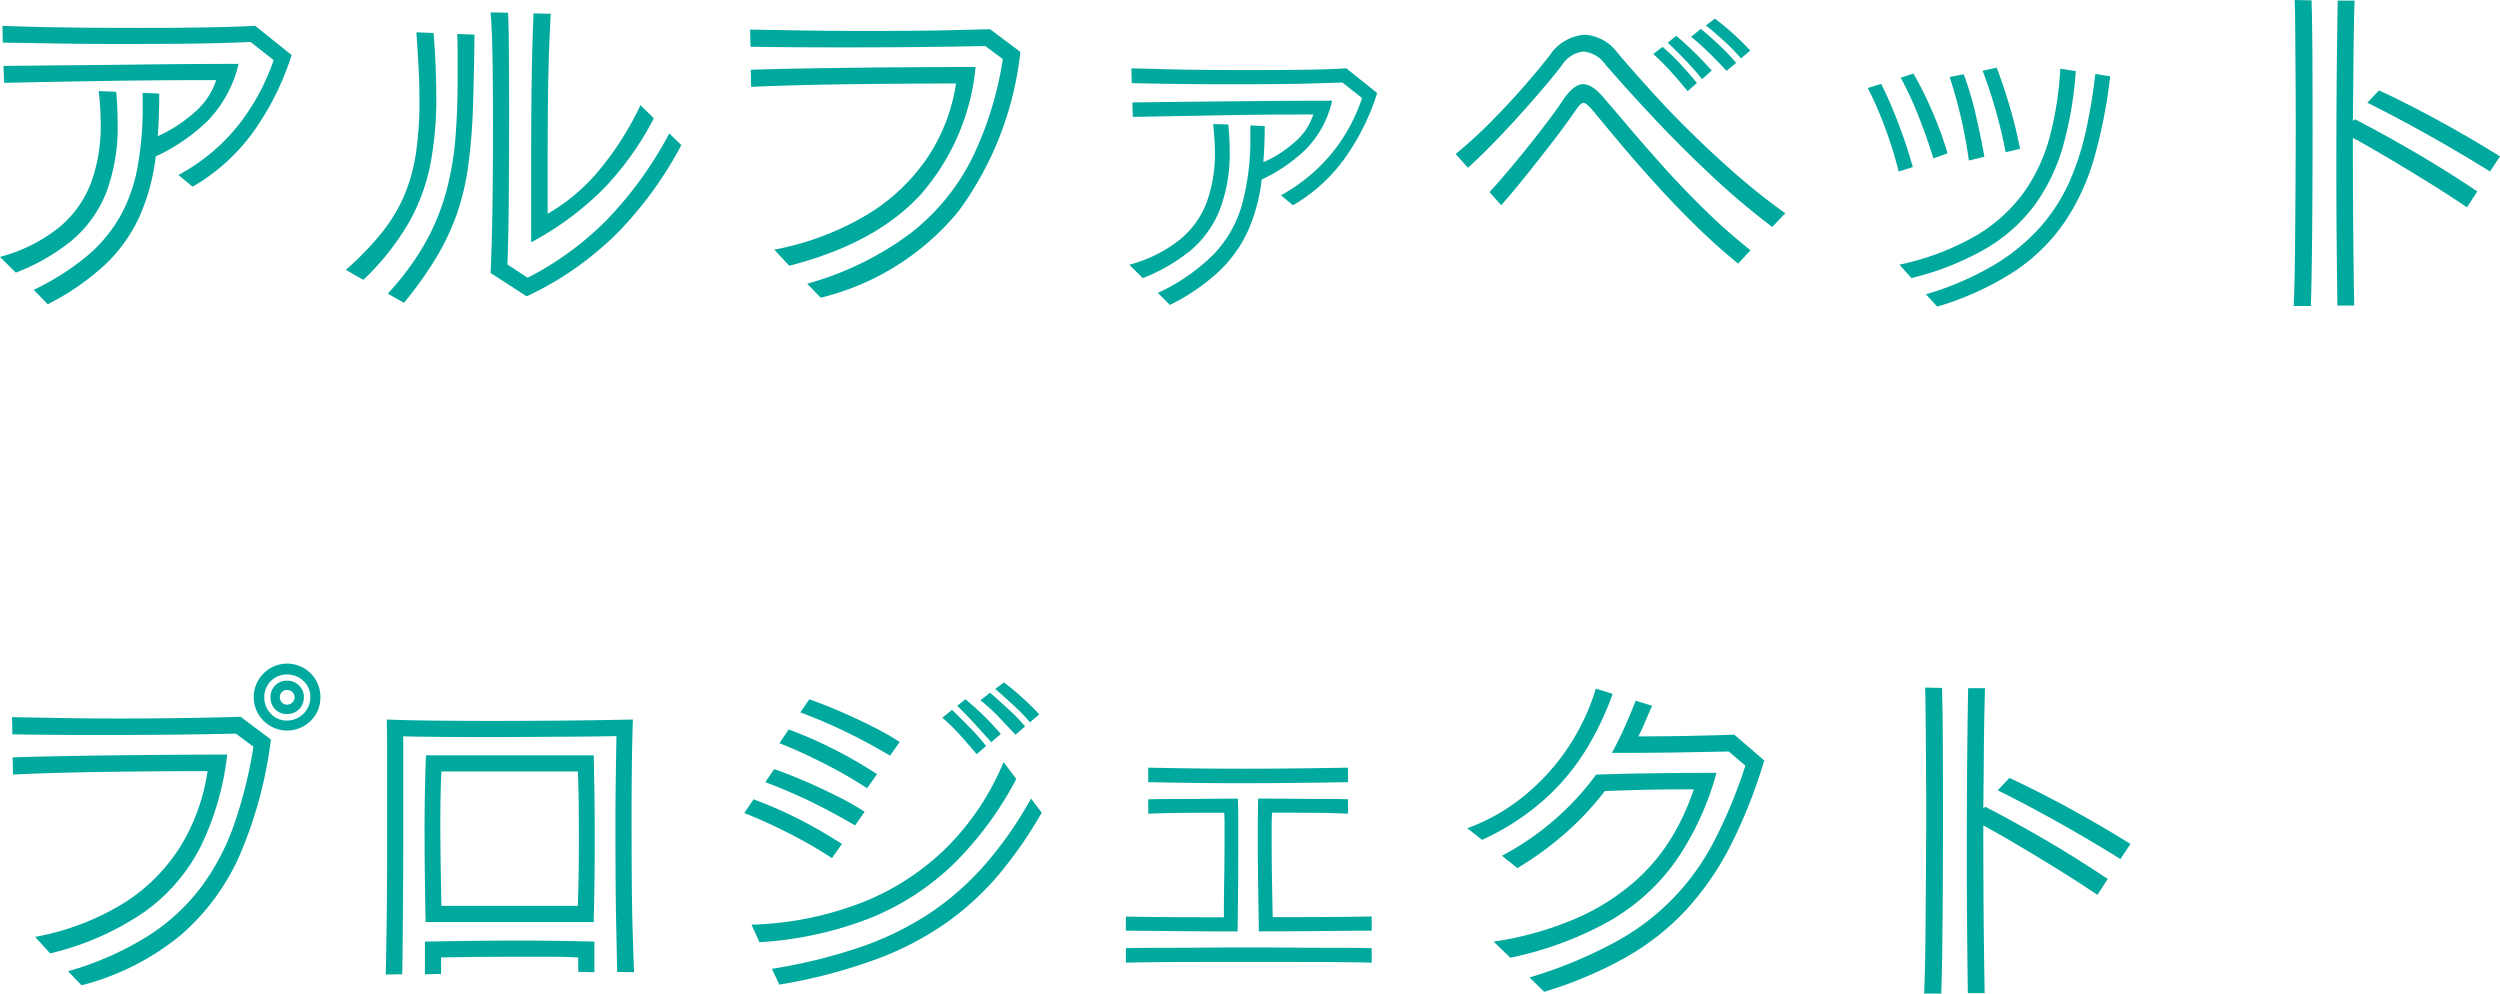 <svg xmlns="http://www.w3.org/2000/svg" width="174.528" height="69.36" viewBox="0 0 174.528 69.36"><path d="M14.664-7.488a13.461,13.461,0,0,0,4.356-3.7,15.5,15.5,0,0,0,2.292-4.32L19.7-16.776q-.96.048-2.4.084t-3.144.048q-1.7.012-3.5.012-2.28,0-4.452-.036t-3.8-.06L2.376-17.9q1.2.048,2.8.084t3.4.048q1.8.012,3.576.012,2.352,0,4.464-.036t3.408-.108l2.544,2.04a19.377,19.377,0,0,1-2.616,5.28,13.645,13.645,0,0,1-4.3,3.912ZM4.56.528A17.815,17.815,0,0,0,8.232-1.788,10.267,10.267,0,0,0,10.56-4.536,11.131,11.131,0,0,0,11.8-7.98a23.446,23.446,0,0,0,.372-4.4v-.84l1.152.048q0,.768-.024,1.512T13.224-10.2a9.969,9.969,0,0,0,2.544-1.644A5,5,0,0,0,17.3-14.112q-4.032,0-7.788.06T2.5-13.92L2.448-15.1q2.064-.024,4.68-.048t5.616-.06q3-.036,6.12-.036a8.506,8.506,0,0,1-2.184,4,13.085,13.085,0,0,1-3.6,2.46A14.43,14.43,0,0,1,11.952-4.6,10.768,10.768,0,0,1,9.564-1.248a17.49,17.49,0,0,1-4.02,2.784Zm-2.352-2.3A11.106,11.106,0,0,0,6.42-3.9,7.5,7.5,0,0,0,8.592-7.02a11.514,11.514,0,0,0,.648-3.948A20.338,20.338,0,0,0,9.1-13.344l1.224.048q.048.576.072,1.128t.024,1.056a12.945,12.945,0,0,1-.816,4.9A8.357,8.357,0,0,1,7.2-2.9,14.166,14.166,0,0,1,3.312-.672ZM36.456-.648q.024-.5.06-1.524t.06-2.412q.024-1.392.036-2.976t.012-3.192q0-1.632-.012-3.18t-.048-2.82q-.036-1.272-.108-2.088l1.224.024q.048,1.32.06,3.18t.012,3.924q0,2.088-.012,4.152T37.7-3.828q-.024,1.668-.072,2.58l1.416.936a21.9,21.9,0,0,0,5.52-4.032,26.764,26.764,0,0,0,4.368-6.048l.84.816A26.3,26.3,0,0,1,45.36-3.492,22.385,22.385,0,0,1,38.976.984Zm2.832-7.824q0-3,.036-5.544t.132-4.752l1.2.024q-.144,2.64-.18,5.076t-.036,5v3.888a13.262,13.262,0,0,0,3.7-3.168A21.487,21.487,0,0,0,46.92-12.36l.936.912A20.974,20.974,0,0,1,44.4-6.588a21.163,21.163,0,0,1-5.112,3.8ZM26.352-.864A21.184,21.184,0,0,0,28.812-3.4,11.281,11.281,0,0,0,30.4-5.988a12.138,12.138,0,0,0,.84-2.988,24.578,24.578,0,0,0,.252-3.72q0-1.056-.06-2.232t-.156-2.52l1.2.048q.1,1.248.144,2.364t.048,2.172a24.157,24.157,0,0,1-.42,4.656A13.633,13.633,0,0,1,30.72-4.116,17.967,17.967,0,0,1,27.576-.168ZM29.28.792a18.827,18.827,0,0,0,2.6-3.516,15.717,15.717,0,0,0,1.464-3.552A20.6,20.6,0,0,0,34-10.044q.156-1.956.156-4.164v-1.524q0-.78-.024-1.6l1.2.048Q35.3-14.3,35.22-12.06a38.874,38.874,0,0,1-.336,4.008,17.376,17.376,0,0,1-.78,3.276,16.772,16.772,0,0,1-1.416,3.012,26.394,26.394,0,0,1-2.28,3.2ZM58.56.1a21.756,21.756,0,0,0,7.164-3.48,15.267,15.267,0,0,0,4.308-5.2,24.014,24.014,0,0,0,2.184-7l-1.224-.912q-1.128.024-2.748.048t-3.48.036q-1.86.012-3.732.012-1.824,0-3.492-.012T54.6-16.44l-.024-1.2,3.48.06q2.112.036,4.392.036,1.68,0,3.324-.012t3.084-.048l2.472-.06L73.44-16.08a22.936,22.936,0,0,1-4.3,11.1A17.928,17.928,0,0,1,59.5,1.08Zm-2.3-2.376A19.772,19.772,0,0,0,62.7-4.692a13.518,13.518,0,0,0,4.248-4,12.646,12.646,0,0,0,2-5.184q-1.368,0-3.216.012t-3.852.036q-2,.024-3.9.072t-3.336.12l-.024-1.2q1.512-.048,3.516-.084t4.188-.06q2.184-.024,4.26-.036t3.732-.012A15.8,15.8,0,0,1,66.5-6.144q-3.12,3.432-9.192,4.992ZM91.632-6.072A12.091,12.091,0,0,0,95.34-9.2a12.265,12.265,0,0,0,1.956-3.66l-1.368-1.08-2.088.06q-1.248.036-2.724.048t-3.036.012q-1.9,0-3.708-.024T81.216-13.9l-.024-1.032q1.032.024,2.4.06t2.916.048q1.548.012,3.06.012,1.992,0,3.756-.024t2.868-.1l2.16,1.728A16.315,16.315,0,0,1,96.12-8.7a11.639,11.639,0,0,1-3.648,3.324ZM83.04.744a13.593,13.593,0,0,0,3.9-2.7,8.3,8.3,0,0,0,1.98-3.48,17.579,17.579,0,0,0,.576-4.812v-.7L90.5-10.9q0,.648-.024,1.272t-.072,1.248a8.281,8.281,0,0,0,2.184-1.4,4.184,4.184,0,0,0,1.3-1.932q-3.432,0-6.624.06t-5.976.108l-.024-1.008q1.752-.024,3.972-.048T90-12.648q2.544-.024,5.208-.024a7.085,7.085,0,0,1-1.848,3.4,11.282,11.282,0,0,1-3.072,2.1,12.19,12.19,0,0,1-.948,3.564A9.154,9.154,0,0,1,87.312-.768,14.3,14.3,0,0,1,83.88,1.584ZM81.048-1.224a9.594,9.594,0,0,0,3.588-1.8,6.2,6.2,0,0,0,1.848-2.652,9.963,9.963,0,0,0,.54-3.348q0-.48-.036-.984T86.9-11.04l1.056.024q.048.48.072.936t.024.888a10.9,10.9,0,0,1-.708,4.176A7.176,7.176,0,0,1,85.3-2.2,12.379,12.379,0,0,1,81.984-.288Zm42.7-14.4a12.2,12.2,0,0,0-1.164-1.2q-.708-.648-1.284-1.1l.624-.48q.672.5,1.32,1.092t1.152,1.14Zm-1.008.864q-.6-.648-1.212-1.248t-1.26-1.128l.672-.552q.624.5,1.284,1.128a15.528,15.528,0,0,1,1.188,1.248Zm3.192,10.9a51.6,51.6,0,0,1-4.248-3.588q-2.112-1.98-4.008-4t-3.408-3.768a2.1,2.1,0,0,0-1.512-.888,2.018,2.018,0,0,0-1.512.96q-.744.96-1.836,2.22t-2.316,2.556q-1.224,1.3-2.4,2.376l-.864-.96a33.3,33.3,0,0,0,2.592-2.376q1.224-1.248,2.244-2.424t1.716-2.064a3.206,3.206,0,0,1,2.472-1.464,3.087,3.087,0,0,1,2.28,1.272q1.128,1.32,2.472,2.8t2.868,2.964q1.524,1.488,3.132,2.88t3.24,2.544Zm-4.9-10.32q-.5-.624-1.152-1.308t-1.248-1.236l.6-.48q.648.552,1.26,1.152t1.212,1.272Zm-1.008.84q-.528-.648-1.14-1.332a15.6,15.6,0,0,0-1.26-1.26l.648-.5a14.677,14.677,0,0,1,1.26,1.212q.636.684,1.14,1.308ZM123.552-1.3q-1.512-1.224-3-2.688t-2.82-2.94Q116.4-8.4,115.284-9.732t-1.908-2.292q-.432-.5-.624-.5T112.2-12q-.288.432-.852,1.2t-1.3,1.7q-.732.936-1.512,1.908t-1.524,1.812l-.816-.912q.7-.768,1.464-1.68t1.488-1.824q.72-.912,1.284-1.668t.828-1.164q.792-1.2,1.464-1.2t1.512,1.032q.744.864,1.824,2.136t2.4,2.736q1.32,1.464,2.832,2.94a39.94,39.94,0,0,0,3.12,2.748Zm18.672-7.776q-.288-1.512-.708-2.976t-.9-2.712l.984-.216q.48,1.248.912,2.724t.72,2.94Zm-7.416,7.848a18.116,18.116,0,0,0,5.352-2.028,11.024,11.024,0,0,0,3.348-3.036,12.143,12.143,0,0,0,1.812-3.924,23.524,23.524,0,0,0,.72-4.692l1.08.168a25.8,25.8,0,0,1-.888,5.232,13.016,13.016,0,0,1-1.98,4.116,11.4,11.4,0,0,1-3.42,3.048,19.729,19.729,0,0,1-5.184,2.052Zm2.376-7.416q-.48-1.536-1.056-2.988A24.944,24.944,0,0,0,134.9-14.28l.888-.288a24.768,24.768,0,0,1,1.332,2.688A24.156,24.156,0,0,1,138.168-9ZM136.656.84a20.738,20.738,0,0,0,4.788-2.064,13.762,13.762,0,0,0,3.228-2.664,12.421,12.421,0,0,0,2.016-3.156,18.681,18.681,0,0,0,1.152-3.576q.408-1.884.648-3.924l1.032.168a35.342,35.342,0,0,1-1.128,5.748A15.654,15.654,0,0,1,146.3-4.14a12.86,12.86,0,0,1-3.492,3.4A20.794,20.794,0,0,1,137.448,1.7Zm3-9.336q-.192-1.44-.54-2.952t-.8-2.88l.984-.192a23.28,23.28,0,0,1,.828,2.784q.348,1.488.612,2.976Zm-4.9.768a27.072,27.072,0,0,0-.924-2.988A24.787,24.787,0,0,0,132.6-13.56l.936-.288q.624,1.248,1.2,2.76t1.008,3.048Zm27.576,9.384q.048-.984.072-2.4t.036-3.12q.012-1.7.024-3.54t.012-3.612q0-1.9-.012-3.6t-.024-3.024q-.012-1.32-.036-2.064l1.176.024q.048,1.488.06,3.9t.012,5.148q0,2.232-.012,4.488t-.036,4.272q-.024,2.016-.072,3.528Zm12.1-6.888q-1.392-.936-2.868-1.848t-2.8-1.692q-1.32-.78-2.3-1.308,0,2.16.012,4.4t.036,4.164q.024,1.92.048,3.144h-1.176q-.024-1.776-.048-4.308t-.024-5.22q0-2.3.012-4.536t.036-4.116q.024-1.884.048-3.108h1.176q-.024.7-.048,1.968t-.036,2.916q-.012,1.644-.036,3.516l.144-.12q2.04,1.056,4.2,2.316t4.344,2.724Zm1.608-2.5q-2.28-1.416-4.5-2.652t-4.068-2.148l.816-.864q1.968.912,4.188,2.124t4.26,2.484ZM24.576,28.968a2.262,2.262,0,0,1-.672,1.644,2.333,2.333,0,1,1-3.3-3.3,2.322,2.322,0,0,1,3.972,1.656Zm-.7,0a1.494,1.494,0,0,0-.48-1.128,1.613,1.613,0,0,0-1.152-.456,1.558,1.558,0,0,0-1.584,1.584,1.613,1.613,0,0,0,.456,1.152,1.494,1.494,0,0,0,1.128.48,1.639,1.639,0,0,0,1.632-1.632Zm-.456,0a1.148,1.148,0,0,1-1.176,1.176,1.1,1.1,0,0,1-.828-.336,1.162,1.162,0,0,1-.324-.84,1.132,1.132,0,0,1,.324-.816,1.1,1.1,0,0,1,.828-.336,1.14,1.14,0,0,1,.84.336A1.111,1.111,0,0,1,23.424,28.968Zm-.648,0a.47.47,0,0,0-.156-.36.53.53,0,0,0-.372-.144.492.492,0,0,0-.5.5.53.53,0,0,0,.144.372.47.47,0,0,0,.36.156.533.533,0,0,0,.528-.528ZM6.96,48.1a21.7,21.7,0,0,0,5.556-2.448,14.163,14.163,0,0,0,3.72-3.408,16.412,16.412,0,0,0,2.316-4.392A31.262,31.262,0,0,0,19.9,32.424l-1.224-.912q-1.128.024-2.664.048t-3.276.036q-1.74.012-3.492.012-1.7,0-3.3-.012T3.072,31.56l-.024-1.2,3.36.06q1.992.036,4.152.036,2.352,0,4.62-.036t3.828-.084L21.12,31.92a29.667,29.667,0,0,1-2.136,7.98,15.755,15.755,0,0,1-4.2,5.712A17.892,17.892,0,0,1,7.9,49.08Zm-2.3-2.4a17.889,17.889,0,0,0,6.276-2.412A12.5,12.5,0,0,0,14.856,39.3,13.944,13.944,0,0,0,16.7,34.128q-1.368,0-3.108.012t-3.6.036q-1.86.024-3.648.072t-3.228.12l-.024-1.2q1.512-.048,3.408-.084t3.936-.06q2.04-.024,4.008-.036t3.624-.012a19.618,19.618,0,0,1-1.824,6.36,12.586,12.586,0,0,1-3.924,4.6,19.539,19.539,0,0,1-6.612,2.916Zm40.632,2.448q-.024-1.3-.06-2.976t-.048-3.516q-.012-1.836-.012-3.636,0-1.824.024-3.48t.048-2.856q-1.2.024-2.7.036L39.4,31.74q-1.644.012-3.276.012-1.608,0-3.108-.012T30.36,31.7v3.672q0,1.584,0,3.348t-.012,3.516q-.012,1.752-.024,3.312t-.036,2.76l-1.152.024q.024-1.008.048-2.436t.036-3.1q.012-1.668.012-3.408V32.94q0-1.428-.024-2.412,1.224.048,3.144.072t4.08.024q1.872,0,3.732-.012t3.48-.036q1.62-.024,2.748-.048-.048,1.344-.072,3.252T46.3,37.824q0,1.872.012,3.78t.06,3.6q.048,1.692.1,2.964ZM31.92,44.664q-.072-3.384-.072-6.5,0-1.3.024-2.58t.072-2.556H43.656q.072,2.976.072,5.952,0,2.664-.072,5.688Zm1.1-10.512q-.072,1.608-.072,3.624,0,1.464.024,2.94t.048,2.82h9.528q.072-2.16.072-4.536,0-1.32-.012-2.556t-.06-2.292Zm9.552,12.984q-.936-.048-1.944-.048H38.568q-1.416,0-2.832.012T33,47.136v1.152l-1.128.024v-2.28q3.5-.072,6.624-.072,2.52,0,5.208.072v2.136l-1.128-.024ZM74.112,30.72a12.2,12.2,0,0,0-1.164-1.2q-.708-.648-1.26-1.128l.6-.456q.672.5,1.32,1.092t1.152,1.14Zm-1.008.864q-.552-.576-1.152-1.212a12.206,12.206,0,0,0-1.3-1.188l.672-.528q.576.5,1.26,1.128a12.929,12.929,0,0,1,1.188,1.224Zm-1.7.528q-.48-.552-1.14-1.272t-1.236-1.272l.576-.456q.672.552,1.272,1.14t1.2,1.284Zm-7.056.936q-1.68-.984-3.168-1.7t-3.1-1.32l.624-.912q.912.312,2.112.828t2.34,1.092a18.31,18.31,0,0,1,1.86,1.056Zm6.048-.1q-.528-.624-1.152-1.32a12.739,12.739,0,0,0-1.248-1.224l.672-.552q.552.528,1.224,1.212a14.524,14.524,0,0,1,1.152,1.308Zm-7.656,2.376a31.859,31.859,0,0,0-3.048-1.752q-1.656-.84-3.072-1.392l.648-.96a30.9,30.9,0,0,1,3.108,1.356,33.119,33.119,0,0,1,3.06,1.764Zm10.416-.648a24.012,24.012,0,0,1-4.32,5.88,18.1,18.1,0,0,1-5.8,3.8,25.275,25.275,0,0,1-7.812,1.716l-.552-1.224a23.033,23.033,0,0,0,7.9-1.62,17.551,17.551,0,0,0,5.868-3.912,18.267,18.267,0,0,0,3.828-5.82ZM61.9,37.92q-1.68-.984-3.168-1.7t-3.1-1.32l.624-.912q.912.312,2.112.828t2.34,1.092a18.309,18.309,0,0,1,1.86,1.056Zm13.032-.888a30.17,30.17,0,0,1-2.856,4.152,19.842,19.842,0,0,1-3.648,3.42,21.347,21.347,0,0,1-4.968,2.628,37.284,37.284,0,0,1-6.84,1.8l-.528-1.1a37.569,37.569,0,0,0,6.06-1.476,21.542,21.542,0,0,0,4.86-2.34A19.532,19.532,0,0,0,70.932,40.7a26.436,26.436,0,0,0,3.252-4.656ZM60.288,40.2a31.858,31.858,0,0,0-3.048-1.752q-1.656-.84-3.072-1.392l.648-.96a30.9,30.9,0,0,1,3.108,1.356,33.12,33.12,0,0,1,3.06,1.764Zm36.024-5.3q-1.32.024-3.36.048t-4.176.024q-1.824,0-3.528-.024t-2.88-.048V33.888q1.2.024,2.928.048t3.6.024q2.064,0,4.068-.024t3.348-.048Zm1.656,10.368q-.816,0-2.112.012l-2.8.024q-1.5.012-2.964.012-.024-1.56-.048-3.024t-.024-2.952V37.728q0-.816.024-1.68,1.248,0,2.436.012t2.2.012q1.008,0,1.632.024V37.1q-.984-.048-2.364-.06t-2.94-.012q-.024.5-.024,1.032v1.08q0,1.32.024,2.652t.048,2.532q2.064,0,3.9-.012t3.012-.036Zm-17.16-.984q1.152.024,2.964.036t3.876.012q0-1.224.024-2.652t.024-2.82V37.92q0-.456-.024-.888-1.536,0-2.916.012t-2.388.06V36.1q.672-.024,1.716-.024t2.244-.012q1.2-.012,2.3-.012.024.792.024,1.548v1.476q0,1.584-.012,3.1t-.036,3.144q-1.56,0-3.048-.012l-2.724-.024q-1.236-.012-2.028-.012ZM97.968,47.5q-.912-.024-2.268-.036t-2.952-.012H86.16q-1.632,0-3.012.012t-2.34.036V46.488q1.008-.024,2.376-.024t2.976-.012q1.608-.012,3.24-.012,1.656,0,3.252.012t2.976.012q1.38,0,2.34.024Zm6.672-9.384a13.469,13.469,0,0,0,3.456-1.86,15.219,15.219,0,0,0,2.616-2.484,15.438,15.438,0,0,0,1.824-2.748,14.93,14.93,0,0,0,1.08-2.652l1.176.36a21.435,21.435,0,0,1-1.764,3.744,15.976,15.976,0,0,1-2.856,3.5,17.41,17.41,0,0,1-4.5,2.952Zm4.344,10.416a30.983,30.983,0,0,0,5.88-2.412,16.646,16.646,0,0,0,7.032-7.152,34.314,34.314,0,0,0,2.16-5.22L122.9,32.76l-3.276.06q-1.956.036-4.884.036a31.179,31.179,0,0,0,1.656-3.648l1.152.36q-.24.528-.468,1.068t-.492,1.068q1.776,0,3.576-.036t3.12-.084l2.088,1.8a35.764,35.764,0,0,1-2.364,5.964,20.049,20.049,0,0,1-3.12,4.5,17.613,17.613,0,0,1-4.212,3.3,28.646,28.646,0,0,1-5.664,2.388Zm-2.5-2.5a22.98,22.98,0,0,0,5.832-1.656,15.666,15.666,0,0,0,4.044-2.568,13.308,13.308,0,0,0,2.592-3.12,16.611,16.611,0,0,0,1.5-3.288q-1.536,0-2.988.024t-3.228.1a20.031,20.031,0,0,1-2.628,2.832,22.973,22.973,0,0,1-3.468,2.544l-1.08-.864a19.344,19.344,0,0,0,6.576-5.664q1.464-.048,2.676-.072t2.556-.036q1.344-.012,3.168-.012A20.166,20.166,0,0,1,119.2,40.4a14.576,14.576,0,0,1-4.644,4.2,24.3,24.3,0,0,1-6.912,2.556Zm30.048,3.624q.048-.984.072-2.4t.036-3.12q.012-1.7.024-3.54t.012-3.612q0-1.9-.012-3.6t-.024-3.024q-.012-1.32-.036-2.064l1.176.024q.048,1.488.06,3.9t.012,5.148q0,2.232-.012,4.488t-.036,4.272q-.024,2.016-.072,3.528Zm12.1-6.888q-1.392-.936-2.868-1.848t-2.8-1.692q-1.32-.78-2.3-1.308,0,2.16.012,4.4t.036,4.164q.024,1.92.048,3.144h-1.176q-.024-1.776-.048-4.308t-.024-5.22q0-2.3.012-4.536t.036-4.116q.024-1.884.048-3.108h1.176q-.024.7-.048,1.968t-.036,2.916q-.012,1.644-.036,3.516l.144-.12q2.04,1.056,4.2,2.316t4.344,2.724Zm1.608-2.5q-2.28-1.416-4.5-2.652t-4.068-2.148l.816-.864q1.968.912,4.188,2.124t4.26,2.484Z" transform="translate(-2.208 19.704)" fill="#00a99d"/></svg>